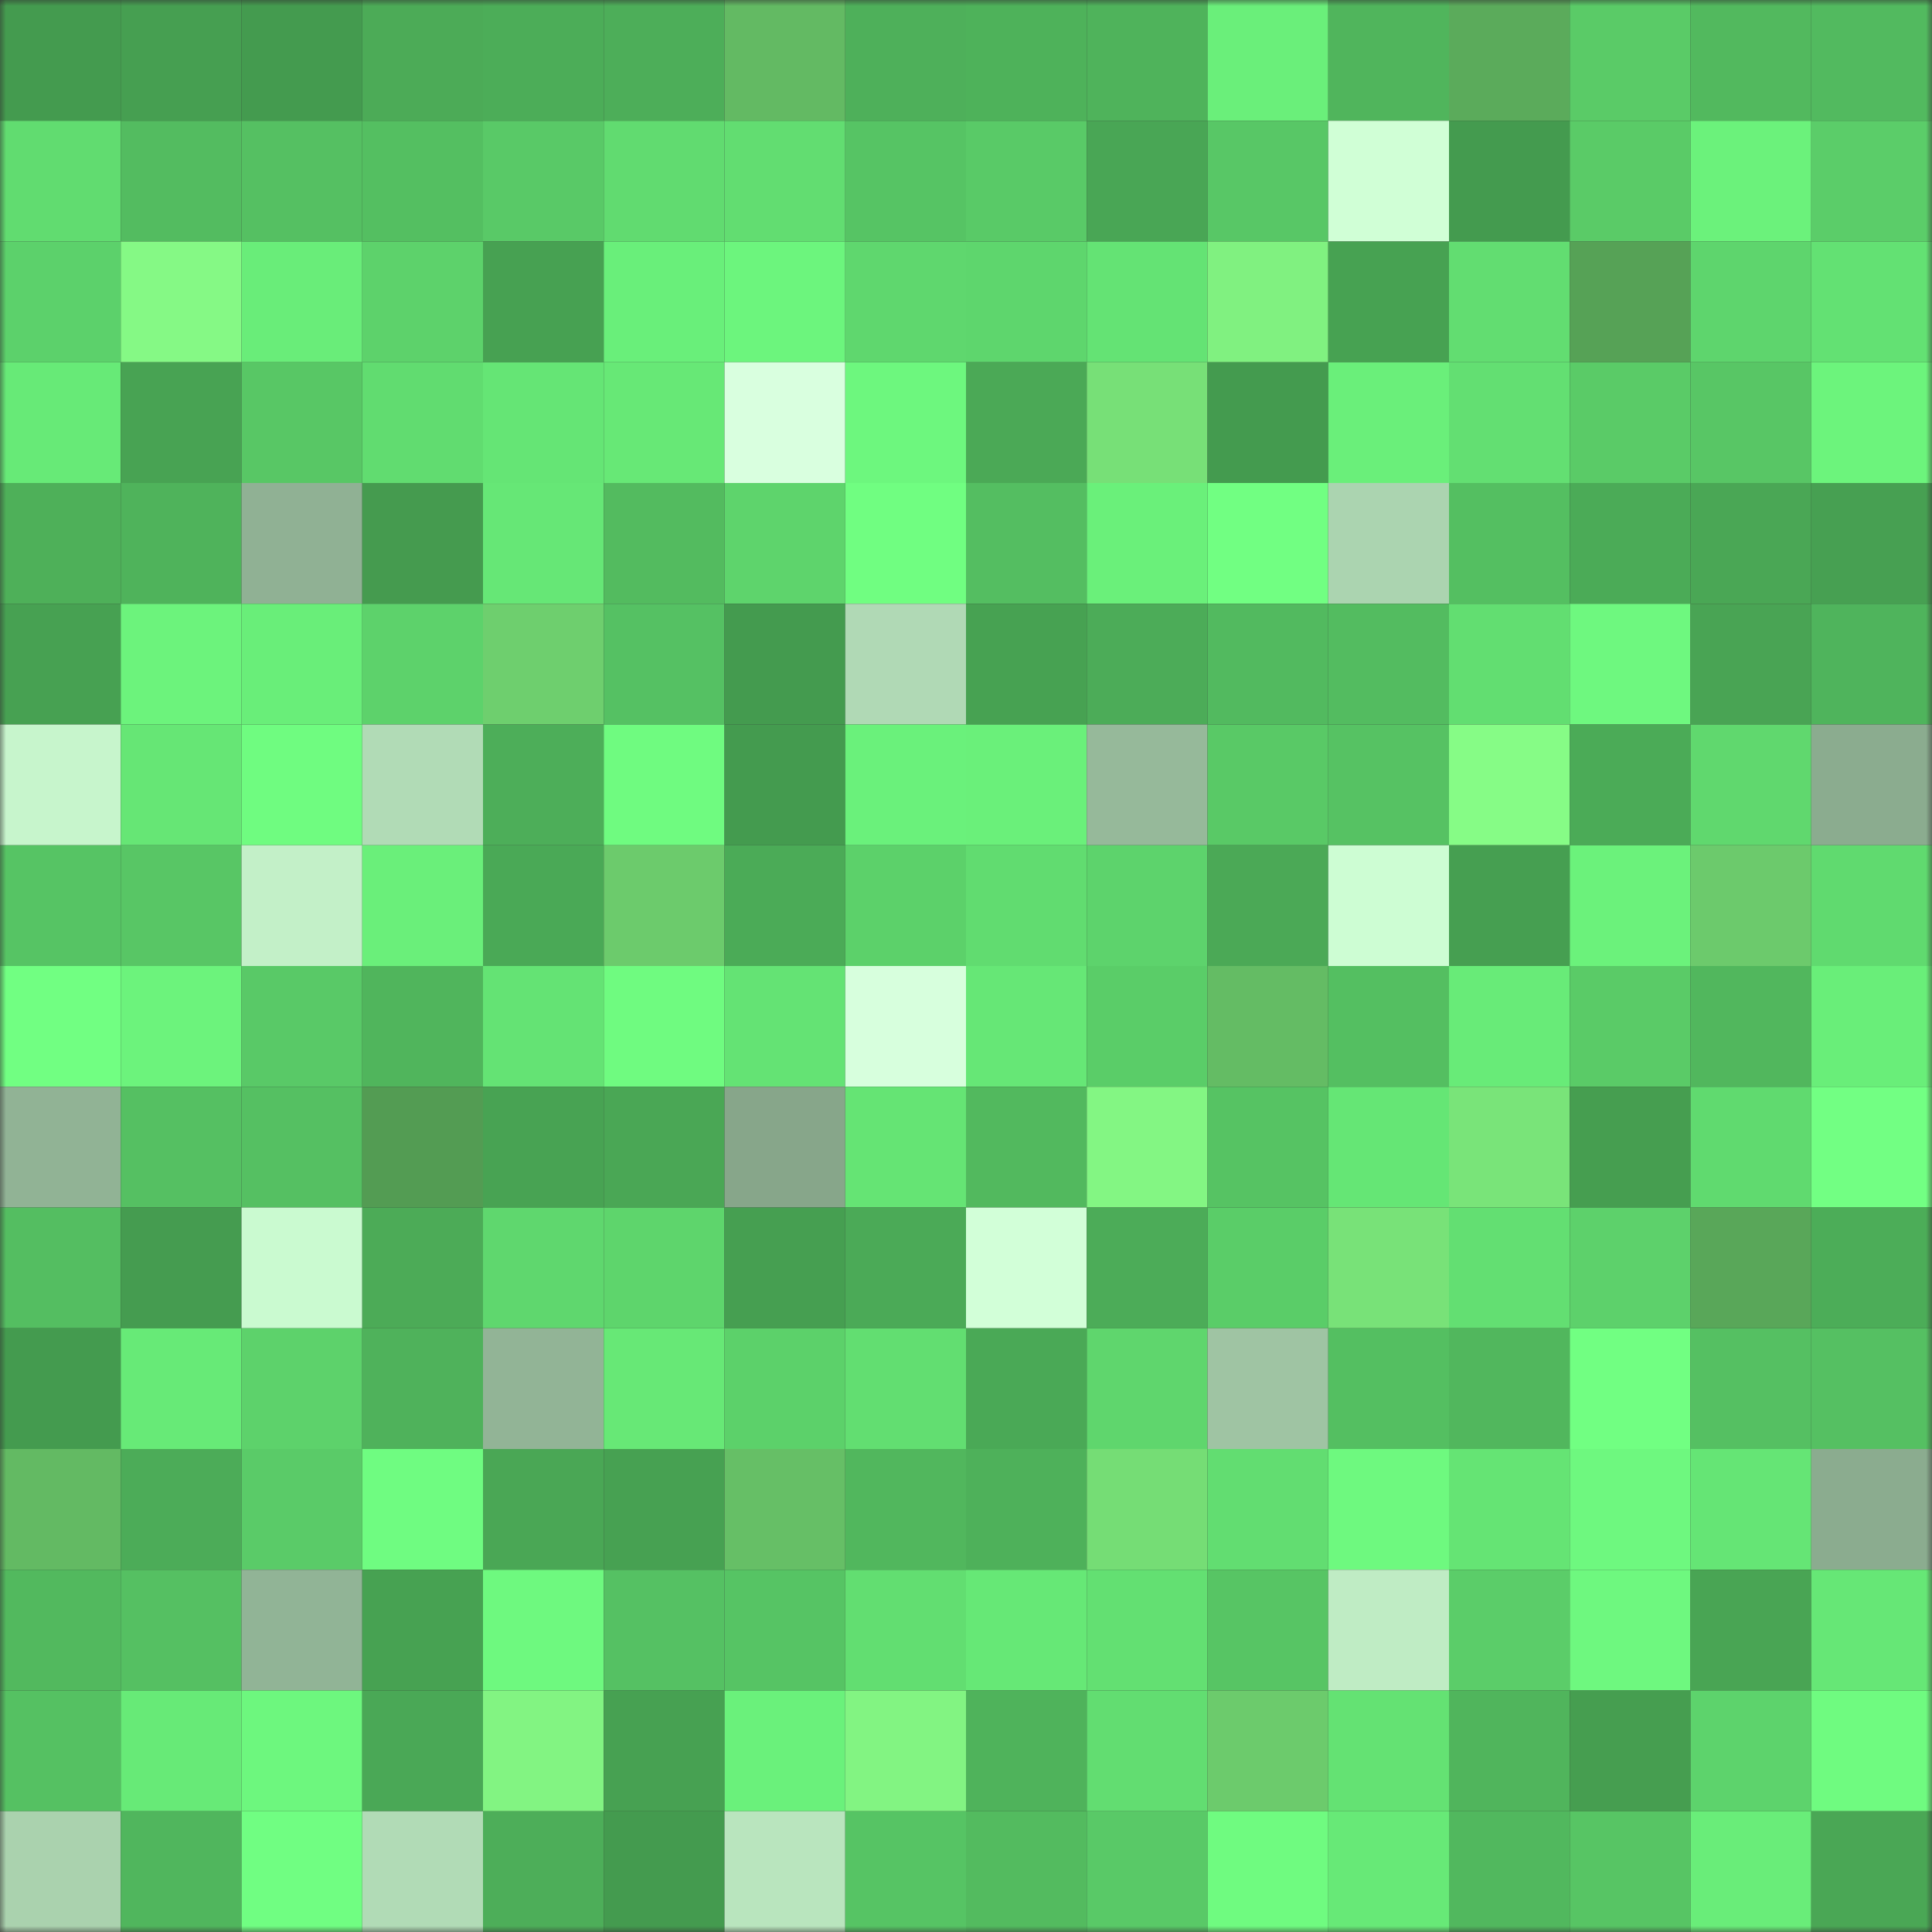 <svg viewBox="0 0 160 160" fill="none" role="img" xmlns="http://www.w3.org/2000/svg" width="240" height="240" name="lens%2Cvunkot.lens"><rect x="0" y="0" width="160" height="160" fill="#333333" stroke="none"/><mask id="2144931843" mask-type="alpha" maskUnits="userSpaceOnUse" x="0" y="0" width="160" height="160"><rect width="160" height="160" fill="#FFFFFF"></rect></mask><g mask="url(#2144931843)"><rect x="0" y="0" width="10" height="10" fill="#449b4f"></rect><rect x="10" y="0" width="10" height="10" fill="#469f51"></rect><rect x="20" y="0" width="10" height="10" fill="#449b4f"></rect><rect x="30" y="0" width="10" height="10" fill="#4cab57"></rect><rect x="40" y="0" width="10" height="10" fill="#4cad58"></rect><rect x="50" y="0" width="10" height="10" fill="#4dae59"></rect><rect x="60" y="0" width="10" height="10" fill="#63ba63"></rect><rect x="70" y="0" width="10" height="10" fill="#4eb05a"></rect><rect x="80" y="0" width="10" height="10" fill="#4eb25a"></rect><rect x="90" y="0" width="10" height="10" fill="#4fb35b"></rect><rect x="100" y="0" width="10" height="10" fill="#6aef7a"></rect><rect x="110" y="0" width="10" height="10" fill="#50b55c"></rect><rect x="120" y="0" width="10" height="10" fill="#5bab5b"></rect><rect x="130" y="0" width="10" height="10" fill="#5acb67"></rect><rect x="140" y="0" width="10" height="10" fill="#52b95e"></rect><rect x="150" y="0" width="10" height="10" fill="#52ba5f"></rect><rect x="0" y="10" width="10" height="10" fill="#61dc70"></rect><rect x="10" y="10" width="10" height="10" fill="#53bc60"></rect><rect x="20" y="10" width="10" height="10" fill="#55c062"></rect><rect x="30" y="10" width="10" height="10" fill="#54bf61"></rect><rect x="40" y="10" width="10" height="10" fill="#59c967"></rect><rect x="50" y="10" width="10" height="10" fill="#61db70"></rect><rect x="60" y="10" width="10" height="10" fill="#62dd71"></rect><rect x="70" y="10" width="10" height="10" fill="#56c464"></rect><rect x="80" y="10" width="10" height="10" fill="#59ca67"></rect><rect x="90" y="10" width="10" height="10" fill="#49a655"></rect><rect x="100" y="10" width="10" height="10" fill="#58c766"></rect><rect x="110" y="10" width="10" height="10" fill="#d0ffd6"></rect><rect x="120" y="10" width="10" height="10" fill="#449b4f"></rect><rect x="130" y="10" width="10" height="10" fill="#5acb67"></rect><rect x="140" y="10" width="10" height="10" fill="#6bf27b"></rect><rect x="150" y="10" width="10" height="10" fill="#5bcd69"></rect><rect x="0" y="20" width="10" height="10" fill="#5cd16b"></rect><rect x="10" y="20" width="10" height="10" fill="#85f985"></rect><rect x="20" y="20" width="10" height="10" fill="#69ed79"></rect><rect x="30" y="20" width="10" height="10" fill="#5dd26b"></rect><rect x="40" y="20" width="10" height="10" fill="#47a152"></rect><rect x="50" y="20" width="10" height="10" fill="#69ef7a"></rect><rect x="60" y="20" width="10" height="10" fill="#6cf57d"></rect><rect x="70" y="20" width="10" height="10" fill="#5fd76e"></rect><rect x="80" y="20" width="10" height="10" fill="#5ed66d"></rect><rect x="90" y="20" width="10" height="10" fill="#64e374"></rect><rect x="100" y="20" width="10" height="10" fill="#80f180"></rect><rect x="110" y="20" width="10" height="10" fill="#47a252"></rect><rect x="120" y="20" width="10" height="10" fill="#62dd71"></rect><rect x="130" y="20" width="10" height="10" fill="#56a256"></rect><rect x="140" y="20" width="10" height="10" fill="#5ed56d"></rect><rect x="150" y="20" width="10" height="10" fill="#63e173"></rect><rect x="0" y="30" width="10" height="10" fill="#67ea77"></rect><rect x="10" y="30" width="10" height="10" fill="#48a353"></rect><rect x="20" y="30" width="10" height="10" fill="#58c765"></rect><rect x="30" y="30" width="10" height="10" fill="#61dc70"></rect><rect x="40" y="30" width="10" height="10" fill="#65e575"></rect><rect x="50" y="30" width="10" height="10" fill="#67e876"></rect><rect x="60" y="30" width="10" height="10" fill="#d9ffdf"></rect><rect x="70" y="30" width="10" height="10" fill="#6df77e"></rect><rect x="80" y="30" width="10" height="10" fill="#4ba956"></rect><rect x="90" y="30" width="10" height="10" fill="#77e077"></rect><rect x="100" y="30" width="10" height="10" fill="#449b4f"></rect><rect x="110" y="30" width="10" height="10" fill="#6aef7a"></rect><rect x="120" y="30" width="10" height="10" fill="#63df72"></rect><rect x="130" y="30" width="10" height="10" fill="#5acb67"></rect><rect x="140" y="30" width="10" height="10" fill="#58c665"></rect><rect x="150" y="30" width="10" height="10" fill="#6cf47c"></rect><rect x="0" y="40" width="10" height="10" fill="#4eb059"></rect><rect x="10" y="40" width="10" height="10" fill="#4fb35b"></rect><rect x="20" y="40" width="10" height="10" fill="#90b194"></rect><rect x="30" y="40" width="10" height="10" fill="#459b4f"></rect><rect x="40" y="40" width="10" height="10" fill="#66e776"></rect><rect x="50" y="40" width="10" height="10" fill="#53bb5f"></rect><rect x="60" y="40" width="10" height="10" fill="#5ed46c"></rect><rect x="70" y="40" width="10" height="10" fill="#70fe81"></rect><rect x="80" y="40" width="10" height="10" fill="#54be61"></rect><rect x="90" y="40" width="10" height="10" fill="#6af07a"></rect><rect x="100" y="40" width="10" height="10" fill="#71ff82"></rect><rect x="110" y="40" width="10" height="10" fill="#abd4b0"></rect><rect x="120" y="40" width="10" height="10" fill="#54bf61"></rect><rect x="130" y="40" width="10" height="10" fill="#4bab57"></rect><rect x="140" y="40" width="10" height="10" fill="#4aa755"></rect><rect x="150" y="40" width="10" height="10" fill="#47a052"></rect><rect x="0" y="50" width="10" height="10" fill="#47a152"></rect><rect x="10" y="50" width="10" height="10" fill="#6cf37c"></rect><rect x="20" y="50" width="10" height="10" fill="#69ee79"></rect><rect x="30" y="50" width="10" height="10" fill="#5dd26b"></rect><rect x="40" y="50" width="10" height="10" fill="#6ecf6e"></rect><rect x="50" y="50" width="10" height="10" fill="#55c163"></rect><rect x="60" y="50" width="10" height="10" fill="#449b4f"></rect><rect x="70" y="50" width="10" height="10" fill="#b0d9b5"></rect><rect x="80" y="50" width="10" height="10" fill="#47a252"></rect><rect x="90" y="50" width="10" height="10" fill="#4cac58"></rect><rect x="100" y="50" width="10" height="10" fill="#52ba5f"></rect><rect x="110" y="50" width="10" height="10" fill="#53bc60"></rect><rect x="120" y="50" width="10" height="10" fill="#62de71"></rect><rect x="130" y="50" width="10" height="10" fill="#6ef87f"></rect><rect x="140" y="50" width="10" height="10" fill="#49a454"></rect><rect x="150" y="50" width="10" height="10" fill="#4fb45c"></rect><rect x="0" y="60" width="10" height="10" fill="#c7f5cc"></rect><rect x="10" y="60" width="10" height="10" fill="#66e675"></rect><rect x="20" y="60" width="10" height="10" fill="#6ffc80"></rect><rect x="30" y="60" width="10" height="10" fill="#b1dbb6"></rect><rect x="40" y="60" width="10" height="10" fill="#4dae59"></rect><rect x="50" y="60" width="10" height="10" fill="#6ffb80"></rect><rect x="60" y="60" width="10" height="10" fill="#449b4f"></rect><rect x="70" y="60" width="10" height="10" fill="#6af17b"></rect><rect x="80" y="60" width="10" height="10" fill="#6af07a"></rect><rect x="90" y="60" width="10" height="10" fill="#96b99a"></rect><rect x="100" y="60" width="10" height="10" fill="#59c966"></rect><rect x="110" y="60" width="10" height="10" fill="#56c263"></rect><rect x="120" y="60" width="10" height="10" fill="#86fc86"></rect><rect x="130" y="60" width="10" height="10" fill="#4bab57"></rect><rect x="140" y="60" width="10" height="10" fill="#60d86e"></rect><rect x="150" y="60" width="10" height="10" fill="#8bac8f"></rect><rect x="0" y="70" width="10" height="10" fill="#56c464"></rect><rect x="10" y="70" width="10" height="10" fill="#58c665"></rect><rect x="20" y="70" width="10" height="10" fill="#c3f0c8"></rect><rect x="30" y="70" width="10" height="10" fill="#6aef7a"></rect><rect x="40" y="70" width="10" height="10" fill="#4aa956"></rect><rect x="50" y="70" width="10" height="10" fill="#6ccb6c"></rect><rect x="60" y="70" width="10" height="10" fill="#4bab57"></rect><rect x="70" y="70" width="10" height="10" fill="#5cd16a"></rect><rect x="80" y="70" width="10" height="10" fill="#61dc70"></rect><rect x="90" y="70" width="10" height="10" fill="#5dd36c"></rect><rect x="100" y="70" width="10" height="10" fill="#4ba956"></rect><rect x="110" y="70" width="10" height="10" fill="#cdfdd3"></rect><rect x="120" y="70" width="10" height="10" fill="#469f51"></rect><rect x="130" y="70" width="10" height="10" fill="#6bf27b"></rect><rect x="140" y="70" width="10" height="10" fill="#6cca6c"></rect><rect x="150" y="70" width="10" height="10" fill="#60da6f"></rect><rect x="0" y="80" width="10" height="10" fill="#71ff82"></rect><rect x="10" y="80" width="10" height="10" fill="#6cf37c"></rect><rect x="20" y="80" width="10" height="10" fill="#59c967"></rect><rect x="30" y="80" width="10" height="10" fill="#50b55c"></rect><rect x="40" y="80" width="10" height="10" fill="#64e374"></rect><rect x="50" y="80" width="10" height="10" fill="#6ffb80"></rect><rect x="60" y="80" width="10" height="10" fill="#64e374"></rect><rect x="70" y="80" width="10" height="10" fill="#d7ffdd"></rect><rect x="80" y="80" width="10" height="10" fill="#66e776"></rect><rect x="90" y="80" width="10" height="10" fill="#5acd68"></rect><rect x="100" y="80" width="10" height="10" fill="#64bc64"></rect><rect x="110" y="80" width="10" height="10" fill="#54bf61"></rect><rect x="120" y="80" width="10" height="10" fill="#68eb78"></rect><rect x="130" y="80" width="10" height="10" fill="#5acb67"></rect><rect x="140" y="80" width="10" height="10" fill="#51b75d"></rect><rect x="150" y="80" width="10" height="10" fill="#69ee79"></rect><rect x="0" y="90" width="10" height="10" fill="#91b395"></rect><rect x="10" y="90" width="10" height="10" fill="#55c062"></rect><rect x="20" y="90" width="10" height="10" fill="#55c062"></rect><rect x="30" y="90" width="10" height="10" fill="#539c53"></rect><rect x="40" y="90" width="10" height="10" fill="#48a353"></rect><rect x="50" y="90" width="10" height="10" fill="#4aa755"></rect><rect x="60" y="90" width="10" height="10" fill="#87a68a"></rect><rect x="70" y="90" width="10" height="10" fill="#65e474"></rect><rect x="80" y="90" width="10" height="10" fill="#52b95e"></rect><rect x="90" y="90" width="10" height="10" fill="#83f683"></rect><rect x="100" y="90" width="10" height="10" fill="#56c363"></rect><rect x="110" y="90" width="10" height="10" fill="#65e675"></rect><rect x="120" y="90" width="10" height="10" fill="#79e479"></rect><rect x="130" y="90" width="10" height="10" fill="#469e50"></rect><rect x="140" y="90" width="10" height="10" fill="#60da6f"></rect><rect x="150" y="90" width="10" height="10" fill="#72ff83"></rect><rect x="0" y="100" width="10" height="10" fill="#54be61"></rect><rect x="10" y="100" width="10" height="10" fill="#459c50"></rect><rect x="20" y="100" width="10" height="10" fill="#cafad0"></rect><rect x="30" y="100" width="10" height="10" fill="#4cab57"></rect><rect x="40" y="100" width="10" height="10" fill="#5fd76e"></rect><rect x="50" y="100" width="10" height="10" fill="#5ed56c"></rect><rect x="60" y="100" width="10" height="10" fill="#469f51"></rect><rect x="70" y="100" width="10" height="10" fill="#4baa57"></rect><rect x="80" y="100" width="10" height="10" fill="#d2ffd8"></rect><rect x="90" y="100" width="10" height="10" fill="#4cac58"></rect><rect x="100" y="100" width="10" height="10" fill="#5acd68"></rect><rect x="110" y="100" width="10" height="10" fill="#78e278"></rect><rect x="120" y="100" width="10" height="10" fill="#63df72"></rect><rect x="130" y="100" width="10" height="10" fill="#5dd16b"></rect><rect x="140" y="100" width="10" height="10" fill="#59a759"></rect><rect x="150" y="100" width="10" height="10" fill="#4cad58"></rect><rect x="0" y="110" width="10" height="10" fill="#449b4f"></rect><rect x="10" y="110" width="10" height="10" fill="#67ea77"></rect><rect x="20" y="110" width="10" height="10" fill="#5dd26b"></rect><rect x="30" y="110" width="10" height="10" fill="#4fb25b"></rect><rect x="40" y="110" width="10" height="10" fill="#92b496"></rect><rect x="50" y="110" width="10" height="10" fill="#67e876"></rect><rect x="60" y="110" width="10" height="10" fill="#5cd16a"></rect><rect x="70" y="110" width="10" height="10" fill="#62de71"></rect><rect x="80" y="110" width="10" height="10" fill="#4aa956"></rect><rect x="90" y="110" width="10" height="10" fill="#5fd66d"></rect><rect x="100" y="110" width="10" height="10" fill="#9fc4a3"></rect><rect x="110" y="110" width="10" height="10" fill="#54bf61"></rect><rect x="120" y="110" width="10" height="10" fill="#51b75d"></rect><rect x="130" y="110" width="10" height="10" fill="#71ff82"></rect><rect x="140" y="110" width="10" height="10" fill="#55c062"></rect><rect x="150" y="110" width="10" height="10" fill="#55c062"></rect><rect x="0" y="120" width="10" height="10" fill="#63ba63"></rect><rect x="10" y="120" width="10" height="10" fill="#4cac58"></rect><rect x="20" y="120" width="10" height="10" fill="#5acb68"></rect><rect x="30" y="120" width="10" height="10" fill="#6ffc81"></rect><rect x="40" y="120" width="10" height="10" fill="#4aa755"></rect><rect x="50" y="120" width="10" height="10" fill="#47a152"></rect><rect x="60" y="120" width="10" height="10" fill="#66bf66"></rect><rect x="70" y="120" width="10" height="10" fill="#51b75d"></rect><rect x="80" y="120" width="10" height="10" fill="#4eb15a"></rect><rect x="90" y="120" width="10" height="10" fill="#75dd75"></rect><rect x="100" y="120" width="10" height="10" fill="#62dd71"></rect><rect x="110" y="120" width="10" height="10" fill="#6ef97f"></rect><rect x="120" y="120" width="10" height="10" fill="#65e474"></rect><rect x="130" y="120" width="10" height="10" fill="#6ef87f"></rect><rect x="140" y="120" width="10" height="10" fill="#65e575"></rect><rect x="150" y="120" width="10" height="10" fill="#8bac8f"></rect><rect x="0" y="130" width="10" height="10" fill="#52b95e"></rect><rect x="10" y="130" width="10" height="10" fill="#55c062"></rect><rect x="20" y="130" width="10" height="10" fill="#91b496"></rect><rect x="30" y="130" width="10" height="10" fill="#47a252"></rect><rect x="40" y="130" width="10" height="10" fill="#6ef97f"></rect><rect x="50" y="130" width="10" height="10" fill="#55c163"></rect><rect x="60" y="130" width="10" height="10" fill="#56c464"></rect><rect x="70" y="130" width="10" height="10" fill="#62de71"></rect><rect x="80" y="130" width="10" height="10" fill="#66e876"></rect><rect x="90" y="130" width="10" height="10" fill="#63e072"></rect><rect x="100" y="130" width="10" height="10" fill="#57c564"></rect><rect x="110" y="130" width="10" height="10" fill="#bfecc4"></rect><rect x="120" y="130" width="10" height="10" fill="#5bcd69"></rect><rect x="130" y="130" width="10" height="10" fill="#6ef87f"></rect><rect x="140" y="130" width="10" height="10" fill="#49a554"></rect><rect x="150" y="130" width="10" height="10" fill="#66e776"></rect><rect x="0" y="140" width="10" height="10" fill="#55c162"></rect><rect x="10" y="140" width="10" height="10" fill="#67ea77"></rect><rect x="20" y="140" width="10" height="10" fill="#6df77e"></rect><rect x="30" y="140" width="10" height="10" fill="#4aa856"></rect><rect x="40" y="140" width="10" height="10" fill="#82f482"></rect><rect x="50" y="140" width="10" height="10" fill="#47a152"></rect><rect x="60" y="140" width="10" height="10" fill="#6af17b"></rect><rect x="70" y="140" width="10" height="10" fill="#82f482"></rect><rect x="80" y="140" width="10" height="10" fill="#4fb35b"></rect><rect x="90" y="140" width="10" height="10" fill="#62dd71"></rect><rect x="100" y="140" width="10" height="10" fill="#6ccb6c"></rect><rect x="110" y="140" width="10" height="10" fill="#64e273"></rect><rect x="120" y="140" width="10" height="10" fill="#50b55c"></rect><rect x="130" y="140" width="10" height="10" fill="#469e50"></rect><rect x="140" y="140" width="10" height="10" fill="#5dd36c"></rect><rect x="150" y="140" width="10" height="10" fill="#6ffb80"></rect><rect x="0" y="150" width="10" height="10" fill="#aad2ae"></rect><rect x="10" y="150" width="10" height="10" fill="#50b65d"></rect><rect x="20" y="150" width="10" height="10" fill="#70fe82"></rect><rect x="30" y="150" width="10" height="10" fill="#b1dbb6"></rect><rect x="40" y="150" width="10" height="10" fill="#4dae59"></rect><rect x="50" y="150" width="10" height="10" fill="#449b4f"></rect><rect x="60" y="150" width="10" height="10" fill="#b9e5be"></rect><rect x="70" y="150" width="10" height="10" fill="#56c464"></rect><rect x="80" y="150" width="10" height="10" fill="#53bb5f"></rect><rect x="90" y="150" width="10" height="10" fill="#59c967"></rect><rect x="100" y="150" width="10" height="10" fill="#6ffb80"></rect><rect x="110" y="150" width="10" height="10" fill="#67e977"></rect><rect x="120" y="150" width="10" height="10" fill="#51b85e"></rect><rect x="130" y="150" width="10" height="10" fill="#57c564"></rect><rect x="140" y="150" width="10" height="10" fill="#69ed79"></rect><rect x="150" y="150" width="10" height="10" fill="#4aa755"></rect></g></svg>